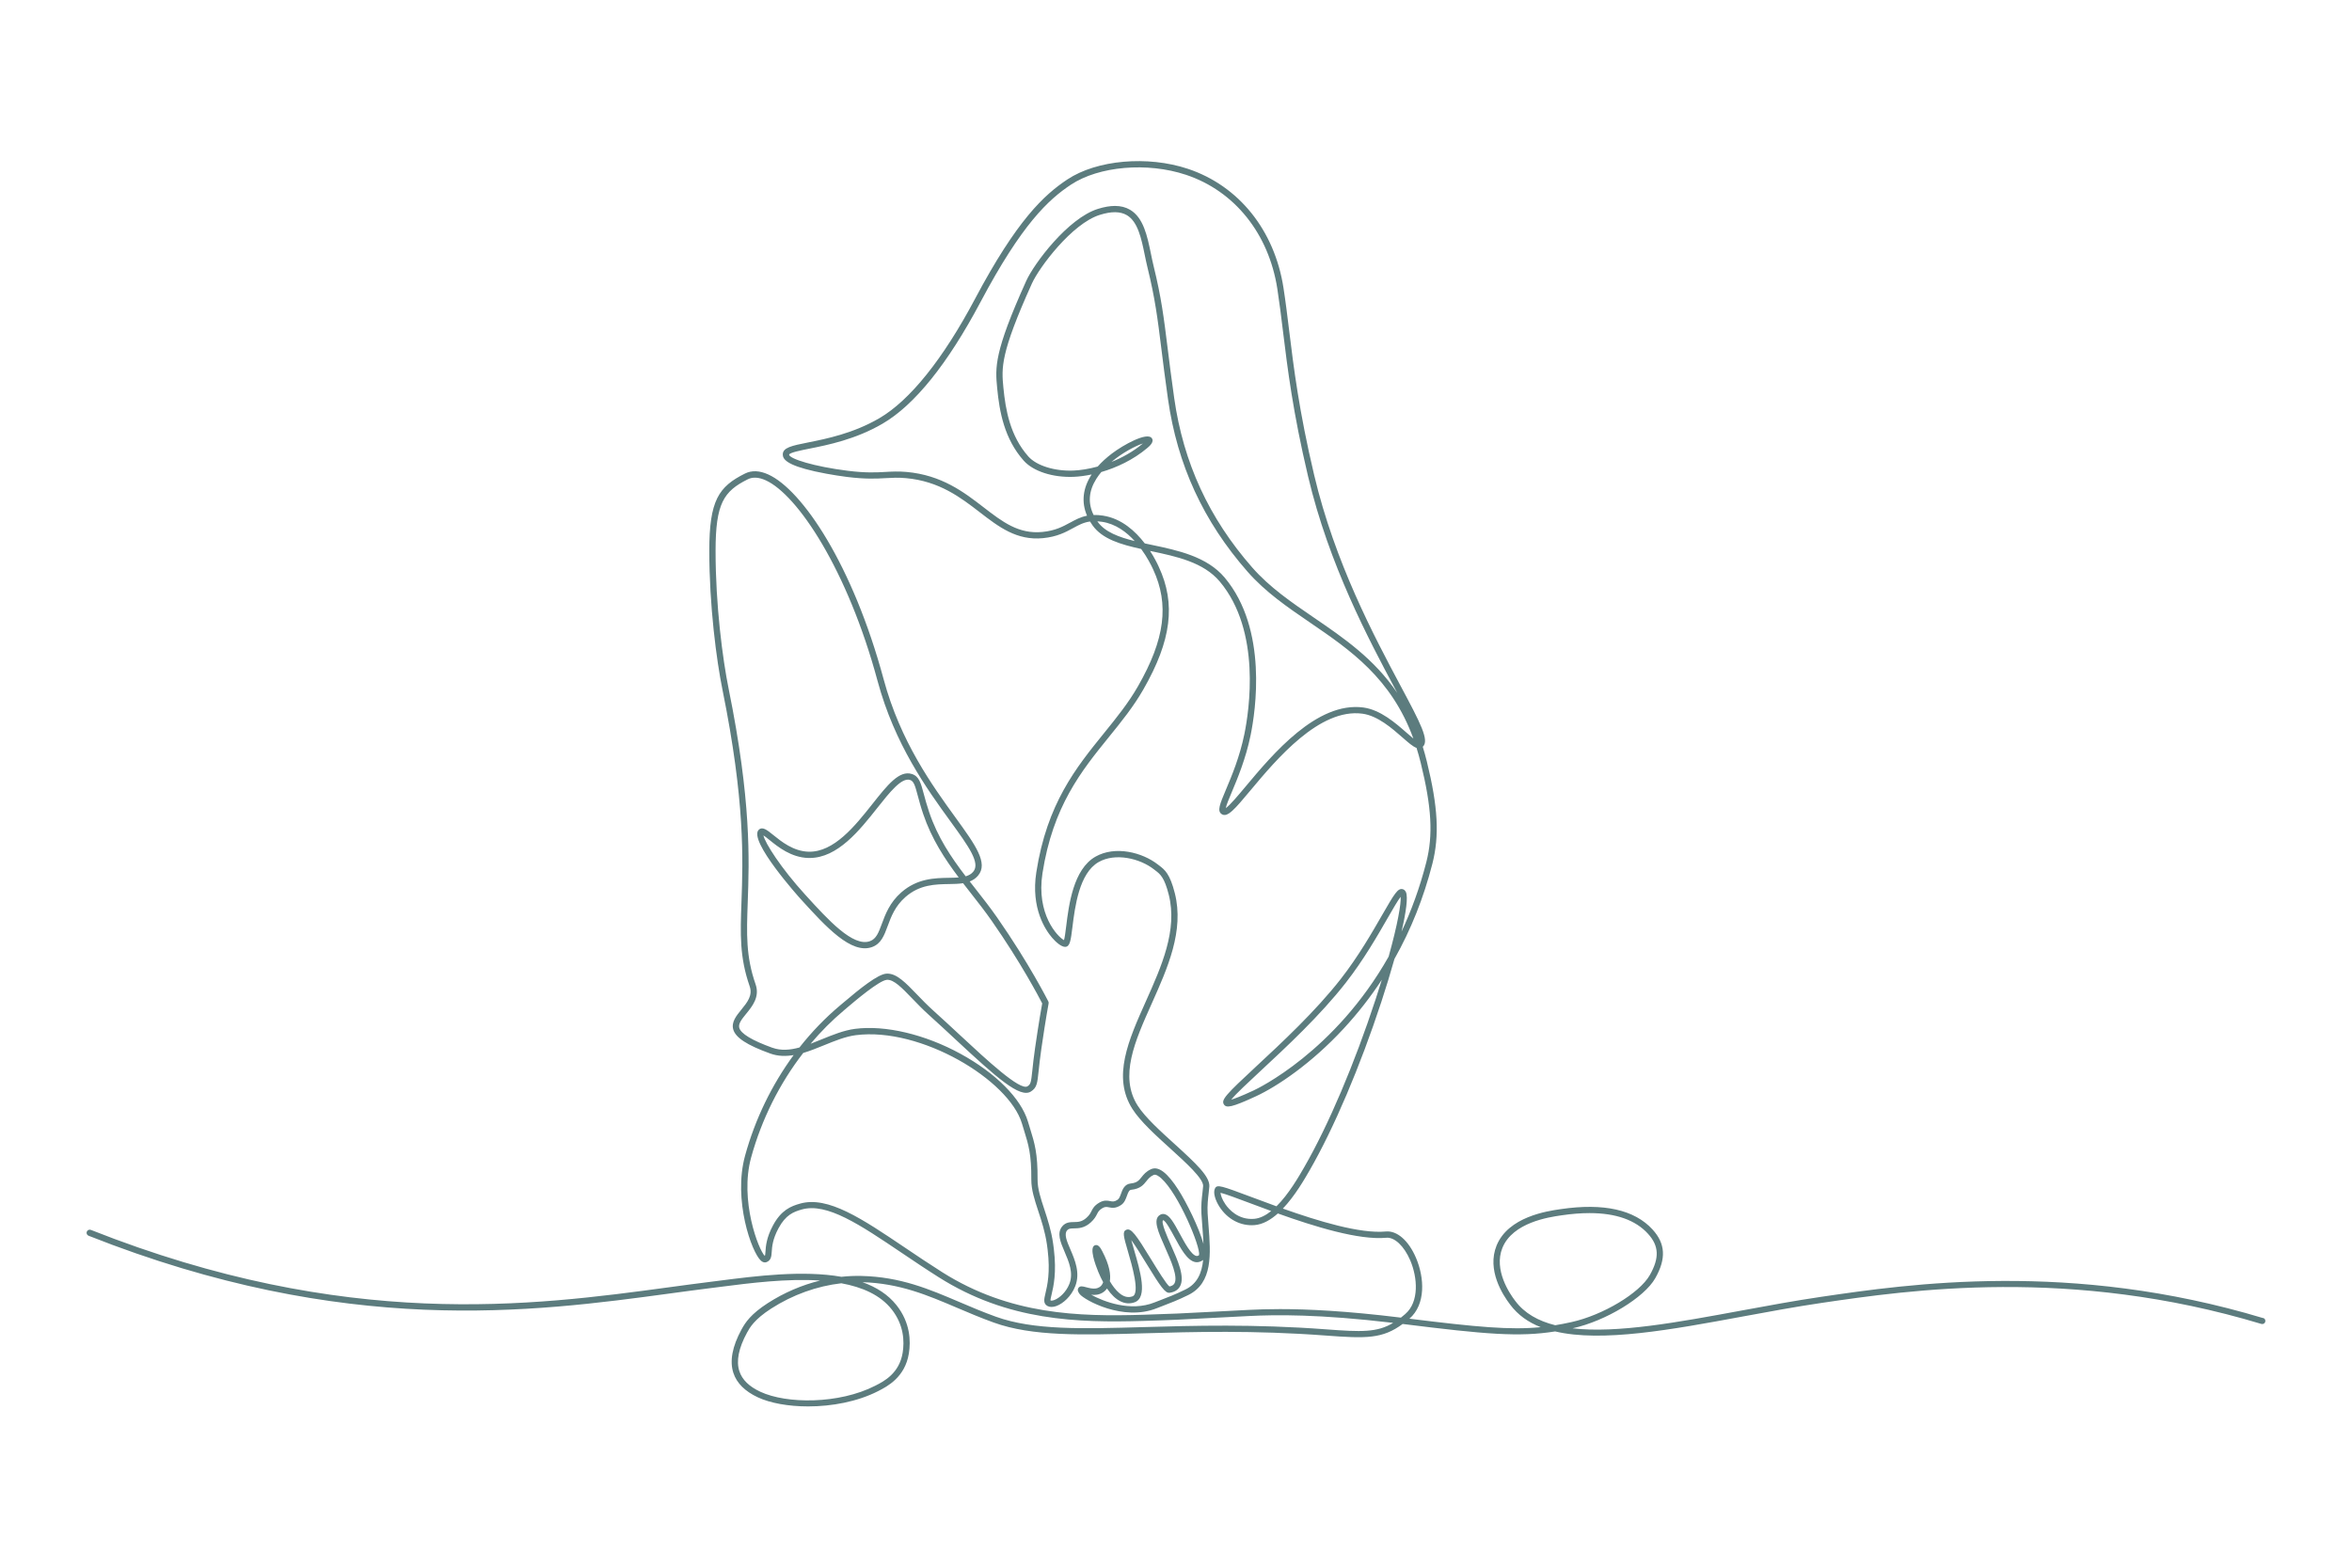 <?xml version="1.0" encoding="UTF-8"?>
<svg id="_Ńëîé_1" data-name="Ńëîé 1" xmlns="http://www.w3.org/2000/svg" viewBox="0 0 1200 800">
  <defs>
    <style>
      .cls-1 {
        fill: #5c7c7e;
      }
    </style>
  </defs>
  <path class="cls-1" d="M1154.68,672.64c-98.09-29.58-181.07-17.39-225.65-10.84-13.27,1.95-27.03,4.49-40.34,6.95-32.38,5.98-63.61,11.76-86.41,9.1.05-.01.1-.02.16-.03,16.82-3.71,36.48-15.65,42.09-25.55,5.63-9.94,5.21-17.59-1.36-24.81-9.21-10.13-24.97-13.64-46.84-10.44l-.4.06c-6.53.95-26.4,3.84-32.37,18.53-5.07,12.48,3.14,25.21,6.9,30.1l.11.15c3.9,5.2,9.14,8.9,15.49,11.4-15.49,1.52-32.38-.03-66.97-4.32,0,0,.01-.01.02-.02,8.37-7.26,7.7-20.82,3.33-31.05-3.78-8.83-9.69-13.98-15.4-13.43-13.1,1.24-34.57-5.32-52.52-11.69,6.13-6.43,11.02-14.94,13.76-19.7,12.32-21.44,25.6-52.66,36.44-85.65,2.41-7.34,4.73-14.91,6.73-22.04,8.43-14.95,14.89-31.17,19.34-48.53,3.68-14.4,2.89-29.04-2.81-52.23-.64-2.6-1.34-5.1-2.08-7.51,3.55-3.2-1.22-12.15-11.35-31.14-13.34-25.02-33.51-62.83-44.09-107.65-7.72-32.7-10.39-54.53-12.75-73.79-.92-7.5-1.78-14.59-2.88-21.63-4.56-29.38-22.79-52.08-48.77-60.73-20.58-6.85-46.45-4.56-61.51,5.44-11.83,7.86-25.73,20.67-47.1,60.94-16.31,30.73-33.2,51.79-48.83,60.9-13.29,7.75-27.09,10.51-36.23,12.34-8.44,1.69-13.09,2.62-13.01,6.25.05,2.28,1.97,5.32,16.45,8.55,7.9,1.76,15.89,2.77,16.23,2.81,9.59,1.19,15.02.89,19.82.62,3.39-.19,6.33-.36,10.29,0,17.11,1.52,28.05,9.96,37.7,17.4,9.7,7.48,18.87,14.54,32.25,13.23,7.26-.71,11.58-3.07,15.38-5.14,2.86-1.56,5.33-2.91,8.63-3.36.41.68.85,1.36,1.34,2.04,4.98,6.94,14.36,9.69,24.76,11.98,3.05,4.18,5.07,8.18,6.02,10.25l.08.17c8.3,17.85,6,35.66-7.69,59.57-4.96,8.67-10.98,16.09-17.34,23.95-14.31,17.67-29.11,35.94-34.57,71.03-2.86,18.39,4.68,29.5,8.06,33.42,1.93,2.25,4.69,4.65,6.61,4.65h.01c2.49-.01,2.89-3.18,3.75-10.13,1.28-10.28,3.42-27.48,13.36-33.14,8.51-4.85,21.05-1.9,28.26,3.75.24.18.47.36.7.54,2.46,1.88,4.59,3.5,6.83,12.39,4.55,18.08-3.69,36.5-11.66,54.32-8.9,19.89-17.3,38.68-6.87,55.02,4.02,6.3,11.83,13.38,19.38,20.23,7.91,7.18,16.88,15.31,16.68,19.07-.05.92-.18,2.01-.33,3.26-.35,2.93-.79,6.58-.54,10.88.12,2.07.29,4.19.45,6.31.24,3.09.48,6.14.59,9.08-2.34-8.49-8.73-21.23-12.74-27.51-5.65-8.84-10.22-12.31-13.99-10.62-2.54,1.14-3.78,2.71-4.88,4.09-1.33,1.67-2.29,2.87-5.52,3.21-3.19.34-4.2,3.14-4.93,5.19-.47,1.31-.92,2.55-1.72,3.09-1.69,1.14-2.54.97-3.84.71-1.42-.28-3.18-.63-5.64.85-2.47,1.48-3.19,2.89-3.88,4.26-.54,1.06-1.05,2.06-2.56,3.42-2.35,2.11-4.33,2.14-6.42,2.17-1.93.03-4.12.06-5.88,2.12-2.96,3.47-.97,8.1,1.13,13.01,2.18,5.07,4.64,10.83,2.47,16.39-1.69,4.32-5.16,7.31-7.67,8.25-.97.37-1.62.37-1.97.23-.06-.46.25-1.78.53-2.95.99-4.19,2.65-11.19,1.16-23.4-.08-.66-.2-1.59-.36-2.71-.96-6.72-2.87-12.5-4.54-17.6-1.84-5.58-3.42-10.4-3.39-15.07.08-13.36-1.48-18.41-3.85-26.07-.34-1.09-.69-2.24-1.06-3.47-3.54-11.81-16.39-24.74-34.37-34.58-18.23-9.97-38.37-14.74-53.85-12.75-5.67.73-11.43,3.08-17,5.35-1.92.78-3.81,1.55-5.68,2.26,5.25-6.24,10.99-11.99,17.14-17.15.4-.34.9-.76,1.47-1.25,4.05-3.44,16.38-13.91,20.28-14.22,3.53-.29,7.69,4.05,12.96,9.52,2.52,2.62,5.38,5.59,8.61,8.49,4.67,4.2,9.29,8.5,13.76,12.66,20.65,19.2,32.6,29.89,38.19,26.32,3.05-1.94,3.27-4.11,3.95-10.56.28-2.7.67-6.41,1.39-11.34,2.33-16.04,3.68-22.96,3.69-23.03.07-.35.02-.71-.14-1.03-.1-.19-9.75-19.37-26.13-42.84-3.47-4.97-7.19-9.73-10.8-14.33-1.07-1.36-2.13-2.72-3.18-4.07,1.59-.61,3.01-1.52,4.19-2.9,5.46-6.38-1.25-15.64-11.41-29.66-11.87-16.38-28.13-38.8-36.71-70.63-15.71-58.28-41.52-96.69-58.9-104.51-4.44-2-8.41-2.15-11.81-.46-13.46,6.7-18.24,13.67-18.23,39.49,0,27.87,3.64,55.67,6.75,71,11.51,56.72,10.44,86.52,9.66,108.27-.58,16.26-1,28.01,4.18,42.87,1.65,4.72-1.22,8.24-4.26,11.97-2.53,3.11-5.15,6.33-4.12,10.05,1.17,4.23,6.99,8.03,18.89,12.33,3.91,1.41,7.91,1.48,11.93.79-11.15,15.19-19.66,32.7-24.78,51.34-6.2,22.55,3.36,49.33,8.06,53.55,1.29,1.16,2.38.97,2.91.76,2.34-.93,2.48-3.02,2.63-5.24.17-2.55.42-6.4,3.46-12.04,3.65-6.79,7.55-8.35,11.89-9.58,12.81-3.6,29.64,7.75,50.95,22.12,6.07,4.09,12.34,8.32,19.01,12.53,35.25,22.27,70.79,23.19,104.16,22.22,14.68-.42,21.35-.78,33.46-1.43,5.45-.29,12-.64,20.87-1.08,13.35-.66,35.29-.99,73.27,3.51-8.24,4.95-16.26,4.65-34.22,3.3-36.83-2.77-67.96-1.87-92.97-1.15-31.47.91-56.33,1.62-75.55-5.31-6.64-2.4-12.75-5-18.65-7.52-15.42-6.58-29.99-12.79-49.83-13.27-3.41-.09-6.84.06-10.28.44-19.66-3.47-43.74-.39-61.96,1.94-1.8.23-3.54.45-5.21.66-6.69.83-13.53,1.76-20.78,2.74-69.49,9.42-164.66,22.31-294.99-29.28-.82-.33-1.75.08-2.08.9s.08,1.75.9,2.08c131.1,51.9,226.75,38.94,296.59,29.47,7.24-.98,14.07-1.91,20.74-2.74,1.67-.21,3.42-.43,5.22-.66,14.89-1.91,33.77-4.33,50.7-3.2-9.31,2.29-18.41,6.18-26.7,11.52-8.64,5.57-11.45,9.86-13.41,13.45-4.73,8.69-6.13,16.16-4.14,22.2,1.7,5.17,5.88,9.34,12.44,12.41,6.35,2.97,15.63,4.65,25.69,4.65,12.01,0,25.14-2.39,35.74-7.82l.17-.09c4.39-2.25,13.52-6.92,15.48-19.1,1.02-6.31.76-15.7-6.27-24.6-4.34-5.5-10.35-9.28-17.38-11.78,18.94.58,33.1,6.61,48.09,13,5.94,2.53,12.09,5.15,18.82,7.58,19.79,7.14,44.92,6.42,76.73,5.5,24.94-.72,55.98-1.61,92.64,1.14,20.63,1.55,29.02,1.74,39.31-5.9,42.35,5.28,59.28,6.75,77.8,3.81,23.91,5.65,59.15-.86,95.83-7.64,13.28-2.45,27.01-4.99,40.22-6.93,44.33-6.51,126.85-18.63,224.26,10.74.85.25,1.74-.22,1.99-1.07.25-.85-.22-1.74-1.07-1.99ZM454.93,668.16c6.3,7.99,6.53,16.43,5.62,22.11-1.71,10.58-9.56,14.6-13.78,16.76l-.17.09c-18.64,9.54-45.36,9.32-58.62,3.12-5.81-2.71-9.32-6.15-10.75-10.51-1.7-5.17-.38-11.79,3.91-19.67,1.36-2.5,3.65-6.7,12.33-12.29,10.97-7.06,23.38-11.5,35.78-12.91,10.7,1.96,19.89,5.97,25.68,13.31ZM708.5,488.15c-27.48,48.58-66.86,67.37-68.98,68.35-6.39,2.96-9.67,4.18-11.35,4.66,2.3-2.88,8.7-8.83,14.93-14.62,12.87-11.96,30.5-28.33,43.54-45.06,9.08-11.64,16.18-24,21.36-33.02,2.54-4.41,5.14-8.94,6.62-10.82.26,3.5-1.49,13.87-6.13,30.51ZM545.98,266.69c-3.71,2.02-7.54,4.12-14.16,4.77-12.12,1.19-20.4-5.19-29.98-12.58-10-7.71-21.33-16.44-39.37-18.05-4.19-.37-7.38-.19-10.75,0-4.66.26-9.94.56-19.24-.6-17.04-2.13-29.82-6.11-29.88-8.25.43-1.05,5.98-2.16,10.44-3.05,9.34-1.87,23.46-4.69,37.22-12.71,16.37-9.55,33.21-30.47,50.04-62.17,21.04-39.64,34.57-52.16,46.05-59.78,14.31-9.5,39-11.63,58.73-5.07,24.81,8.26,42.24,30.01,46.62,58.18,1.08,6.99,1.95,14.05,2.86,21.53,2.37,19.34,5.05,41.27,12.81,74.14,10.68,45.22,30.96,83.25,44.38,108.42.38.71.75,1.41,1.12,2.1-11.79-17.4-27.34-28.03-42.56-38.43-11.57-7.91-22.5-15.38-31.43-25.56-22.09-25.19-35.1-53.44-39.79-86.37-1.49-10.47-2.5-18.61-3.39-25.8-1.92-15.43-3.18-25.62-7.16-41.79-.48-1.97-.9-4-1.34-6.15-1.86-9.04-3.78-18.38-10.65-22.43-2.21-1.3-4.77-1.95-7.7-1.95-2.59,0-5.47.5-8.69,1.51-15.35,4.82-32.6,27.94-36.57,36.75-16.55,36.64-15.83,44.21-14.83,54.68,1.15,12.07,3.66,25.91,13.53,37.03,4.85,5.46,14.89,8.71,25.55,8.27,2.66-.11,5.77-.5,9.12-1.21-4.5,6.88-5.34,14.1-2.35,21.05-3.35.65-5.95,2.07-8.63,3.54ZM560.08,266.31c-.07-.1-.14-.2-.21-.29.79.05,1.63.14,2.53.28,6.81,1.06,12.33,5.18,16.54,9.81-8.12-2-15.14-4.61-18.87-9.8ZM562.9,263.14c-1.83-.28-3.46-.39-4.94-.34-2.98-6.06-2.51-12.27,1.41-18.48.75-1.19,1.6-2.34,2.52-3.44,7.74-2.25,16.22-6.16,23.45-12.25,1.13-.95,3.79-3.19,2.25-5.11-2.47-3.09-14.33,3.41-20.28,7.92-2.83,2.15-5.26,4.37-7.26,6.64-4.6,1.26-8.87,1.9-12.35,2.05-9.61.39-18.86-2.49-23.03-7.19-9.26-10.43-11.63-23.65-12.74-35.21-.95-9.98-1.64-17.19,14.56-53.06,3.69-8.17,20.39-30.55,34.62-35.01,5.95-1.87,10.47-1.82,13.81.14,5.65,3.32,7.42,11.96,9.14,20.31.43,2.09.87,4.24,1.37,6.27,3.93,16,5.18,26.11,7.09,41.43.89,7.2,1.91,15.35,3.4,25.85,4.77,33.56,18.04,62.36,40.55,88.03,9.19,10.48,20.28,18.06,32.03,26.09,20.36,13.91,41.33,28.25,52.61,59.1-1.09-.88-2.32-1.96-3.42-2.93-5.64-4.95-13.37-11.74-22.11-12.91-23.69-3.17-46.36,23.95-59.91,40.15-3.9,4.66-8.26,9.87-10.27,11.19.31-1.63,1.77-5.09,3.08-8.21,2.83-6.74,7.12-16.92,9.58-28.96,2.5-12.2,8.93-54.08-13.22-80.45-9.04-10.76-23.96-13.91-37.13-16.68-1.22-.26-2.44-.51-3.64-.77-4.81-6.27-11.87-12.7-21.17-14.15ZM567.08,235.72c5.78-4.87,12.38-8.22,16.04-9.41-4.97,4.15-10.55,7.23-16.04,9.41ZM578.57,637.71c-.47-1.6-.99-3.4-1.38-4.9,2.16,2.92,5.28,8.03,7.57,11.77,7.57,12.38,9.78,15.46,12.04,15.12,2.48-.36,4.24-1.46,5.24-3.26,2.62-4.75-1.07-13.06-4.64-21.09-1.71-3.85-5.28-11.87-3.95-12.67,1.23.17,4.03,5.36,5.71,8.46,3.23,5.98,6.57,12.16,10.68,12.91.99.18,2.46.12,4.01-1.11-.67,6.67-2.97,12.11-8.97,15.06-5.15,2.54-9.26,4.11-12.57,5.37-1.15.44-2.22.84-3.23,1.25-12.24,4.93-26.09-.42-32.35-3.91.99.12,2.02.14,3.02-.03,2.12-.38,3.88-1.48,5.05-3.15,4.25,6.25,9.17,8.77,14.09,7.03,6.82-2.42,2.87-15.96-.31-26.84ZM394.07,534.68c-10.38-3.75-16.06-7.18-16.89-10.17-.59-2.13,1.32-4.47,3.52-7.17,3.14-3.85,7.04-8.64,4.8-15.05-4.99-14.3-4.58-25.79-4.01-41.7.79-21.91,1.86-51.93-9.72-109.02-3.08-15.19-6.68-42.73-6.68-70.37,0-24.32,4.11-30.48,16.46-36.63,2.5-1.24,5.55-1.07,9.07.51,16.28,7.33,41.83,45.71,57.12,102.42,8.73,32.4,25.19,55.1,37.21,71.68,9.27,12.79,15.39,21.23,11.57,25.7-.99,1.16-2.28,1.87-3.82,2.31-7.51-9.84-14.28-19.85-18.65-32.79-1.23-3.64-2.05-6.71-2.71-9.17-1.51-5.67-2.42-9.09-6.08-10.25-6.43-2.05-12.5,5.63-20.19,15.35-8.71,10.99-19.56,24.67-32.57,24.3-7.71-.22-13.89-5.21-17.97-8.52-3.2-2.59-5.51-4.46-7.4-2.67-5.65,5.35,20.96,34.89,21.23,35.18l.5.55c12.53,13.76,25.49,27.99,36.11,24.1,4.59-1.69,6.14-5.88,7.94-10.74,1.75-4.73,3.73-10.1,9.04-14.76,7.28-6.39,15.24-6.52,22.27-6.63,2.49-.04,4.92-.08,7.15-.43,1.34,1.74,2.69,3.47,4.04,5.18,3.57,4.56,7.27,9.28,10.69,14.19,14.8,21.21,24.06,38.87,25.64,41.96-.36,1.93-1.64,9.02-3.62,22.64-.73,5-1.12,8.74-1.4,11.47-.66,6.28-.84,7.14-2.48,8.19-3.77,2.4-20.69-13.33-34.29-25.97-4.48-4.17-9.12-8.47-13.8-12.69-3.14-2.83-5.96-5.75-8.44-8.33-5.64-5.85-10.13-10.51-14.94-10.51-.19,0-.39,0-.58.02-4.34.34-13.19,7.4-22.1,14.97-.57.48-1.06.9-1.46,1.23-7.57,6.35-14.52,13.56-20.74,21.47-4.8,1.32-9.42,1.73-13.83.13ZM489.13,447.77c-1.51.12-3.17.15-4.95.18-7.2.12-16.16.26-24.33,7.43-5.92,5.19-8.14,11.21-9.93,16.05-1.65,4.45-2.83,7.67-6.04,8.84-8.6,3.16-21.37-10.87-32.64-23.25l-.5-.55c-12.18-13.37-20.5-26.36-21.23-30.17.8.5,2,1.47,3.02,2.3,4.42,3.58,11.1,8.98,19.89,9.23.21,0,.41,0,.62,0,14.34,0,25.53-14.14,34.55-25.53,6.38-8.05,12.4-15.65,16.71-14.29,1.91.61,2.55,2.76,3.95,8.02.67,2.51,1.5,5.64,2.77,9.37,4.29,12.7,11,22.9,18.11,32.35ZM717.04,670.5c-.78.68-1.54,1.31-2.29,1.89-27.98-3.45-47.65-4.35-61.71-4.35-6.25,0-11.4.18-15.67.39-8.88.44-15.43.79-20.88,1.08-12.08.65-18.74,1-33.38,1.43-32.88.96-67.87.06-102.36-21.72-6.63-4.19-12.88-8.4-18.93-12.48-22-14.83-39.37-26.55-53.6-22.54-4.68,1.32-9.61,3.26-13.84,11.14-3.37,6.26-3.66,10.7-3.83,13.35-.09,1.39-.17,1.96-.32,2.23-3.19-2.94-12.99-28.46-7-50.25,5.37-19.53,14.53-37.78,26.58-53.34,3.56-1.06,7.12-2.51,10.64-3.94,5.38-2.2,10.95-4.47,16.2-5.14,33.14-4.24,78.09,22.82,84.75,45.07.37,1.24.73,2.4,1.07,3.5,2.28,7.37,3.79,12.24,3.71,25.1-.03,5.19,1.63,10.24,3.55,16.09,1.64,4.97,3.49,10.61,4.42,17.05.16,1.09.27,2,.35,2.64,1.42,11.64-.16,18.29-1.1,22.27-.7,2.96-1.26,5.3,1.08,6.52,1.22.63,2.81.61,4.6-.06,3.26-1.22,7.47-4.82,9.52-10.08,2.65-6.79-.21-13.46-2.51-18.82-1.78-4.14-3.31-7.72-1.64-9.68.78-.92,1.69-.97,3.49-1,2.22-.03,5.26-.07,8.51-2.98,1.96-1.76,2.69-3.19,3.28-4.35.6-1.18,1-1.96,2.68-2.97,1.4-.84,2.19-.68,3.37-.45,1.54.3,3.46.68,6.25-1.2,1.67-1.13,2.34-3.01,2.94-4.67.76-2.11,1.17-2.97,2.25-3.09,4.57-.48,6.23-2.56,7.69-4.4.96-1.2,1.86-2.34,3.69-3.16,1.13-.51,2.88.82,3.82,1.66,8.86,7.89,20.19,35.12,19.36,39.25-.62.48-1.06.48-1.38.42-2.6-.47-5.97-6.72-8.44-11.28-3.11-5.75-5.14-9.31-7.64-10.01-.84-.24-1.68-.13-2.43.31-3.86,2.26-1.02,8.65,2.58,16.74,2.95,6.63,6.62,14.88,4.76,18.24-.45.82-1.29,1.34-2.57,1.58-1.61-1.19-6.14-8.6-9.18-13.56-8.06-13.18-10.37-16.4-12.87-15.34-2.08.89-1.33,3.45.88,11.03,2.04,6.98,6.28,21.51,2.31,22.92-2.25.8-4.47.24-6.78-1.72-1.77-1.5-3.38-3.64-4.77-6.01.54-3.19-.06-8.08-3.89-15.36-.75-1.42-2-3.79-3.87-2.92-2.78,1.3.37,9.86,1.85,13.48.79,1.93,1.63,3.7,2.5,5.3-.09.27-.19.5-.28.7-.84,1.72-2.31,2.31-3.39,2.5-1.61.29-3.63-.26-5.11-.65-1.63-.44-3.03-.82-3.84.39-.81,1.21.18,2.51.66,3.14,2.28,2.97,22.19,14.11,39.38,7.18.99-.4,2.04-.8,3.17-1.23,3.37-1.28,7.55-2.88,12.84-5.48,12.62-6.21,11.46-21.05,10.33-35.41-.16-2.1-.33-4.19-.45-6.24-.23-4.02.19-7.51.52-10.32.16-1.31.29-2.44.35-3.47.27-5.02-6.56-11.48-17.72-21.61-7.39-6.71-15.04-13.64-18.83-19.58-9.5-14.88-1.44-32.9,7.1-51.99,8.19-18.32,16.67-37.26,11.84-56.41-2.51-9.98-5.17-12.01-7.99-14.16-.22-.17-.44-.34-.67-.51-7.93-6.21-21.77-9.72-31.82-4.01-11.34,6.45-13.6,24.65-14.95,35.52-.34,2.73-.72,5.77-1.12,7.09-3.37-1.79-14.22-13.3-10.98-34.14,5.33-34.24,19.85-52.17,33.89-69.51,6.45-7.96,12.54-15.48,17.63-24.37,14.27-24.92,16.61-43.61,7.81-62.51l-.07-.16c-.78-1.71-2.24-4.64-4.38-7.94.09.02.18.04.26.06,13.28,2.8,27.01,5.69,35.34,15.61,21.22,25.28,14.96,65.91,12.54,77.76-2.4,11.74-6.45,21.35-9.4,28.36-3.17,7.52-4.61,10.96-2.17,12.55,2.94,1.91,6.64-2.53,14.76-12.24,13.13-15.7,35.11-41.97,57.03-39.03,7.78,1.04,15.09,7.46,20.43,12.14,3.03,2.66,5.3,4.66,7.17,5.31.78,2.47,1.5,5.03,2.16,7.71,5.57,22.63,6.36,36.83,2.82,50.67-3.34,13.05-7.68,24.81-12.63,35.38,2.31-9.95,3.38-17.59,2.25-20.14-.49-1.12-1.31-1.45-1.76-1.54-2.38-.52-4.1,2.29-10.34,13.14-5.14,8.94-12.17,21.18-21.11,32.65-12.88,16.52-30.4,32.8-43.19,44.68-15.42,14.33-18.04,17.07-16.45,19.44,1.22,1.81,3.76,1.63,16.39-4.23,10.82-5.02,28.24-16.72,44.69-34.51,7.21-7.8,13.71-16.12,19.47-24.93-.96,3.12-2,6.41-3.13,9.85-10.81,33.01-24.06,64.23-36.37,85.64-2.81,4.89-8.02,13.96-14.26,20.12-4.55-1.65-8.82-3.25-12.59-4.66-15.59-5.85-17.63-6.53-18.72-4.58-1.24,2.21.21,6.33,2.2,9.44,4.15,6.46,10.86,9.98,17.94,9.4,4.21-.34,8.22-2.67,11.88-5.94,18.53,6.64,41.31,13.73,55.38,12.4,4.14-.39,9.04,4.23,12.15,11.5,3.79,8.86,4.63,21.2-2.48,27.37ZM648.56,618c-2.79,2.23-5.73,3.74-8.71,3.98-8.11.65-12.9-4.91-14.59-7.34-1.79-2.57-2.45-4.79-2.56-5.96,2.46.57,8.75,2.93,14.85,5.22,3.33,1.25,7.04,2.65,11.01,4.09ZM793.51,676.28c-8.69-2.17-15.66-6.07-20.37-12.35l-.14-.18c-2.67-3.48-11.04-15.69-6.47-26.95,5.28-12.99,23.79-15.68,29.87-16.57l.4-.06c5.09-.75,9.83-1.12,14.2-1.12,13.44,0,23.44,3.53,29.81,10.54,5.64,6.2,5.91,12.31.94,21.08-5.23,9.24-23.92,20.45-39.99,24-2.84.63-5.56,1.16-8.25,1.6Z"/>
</svg>